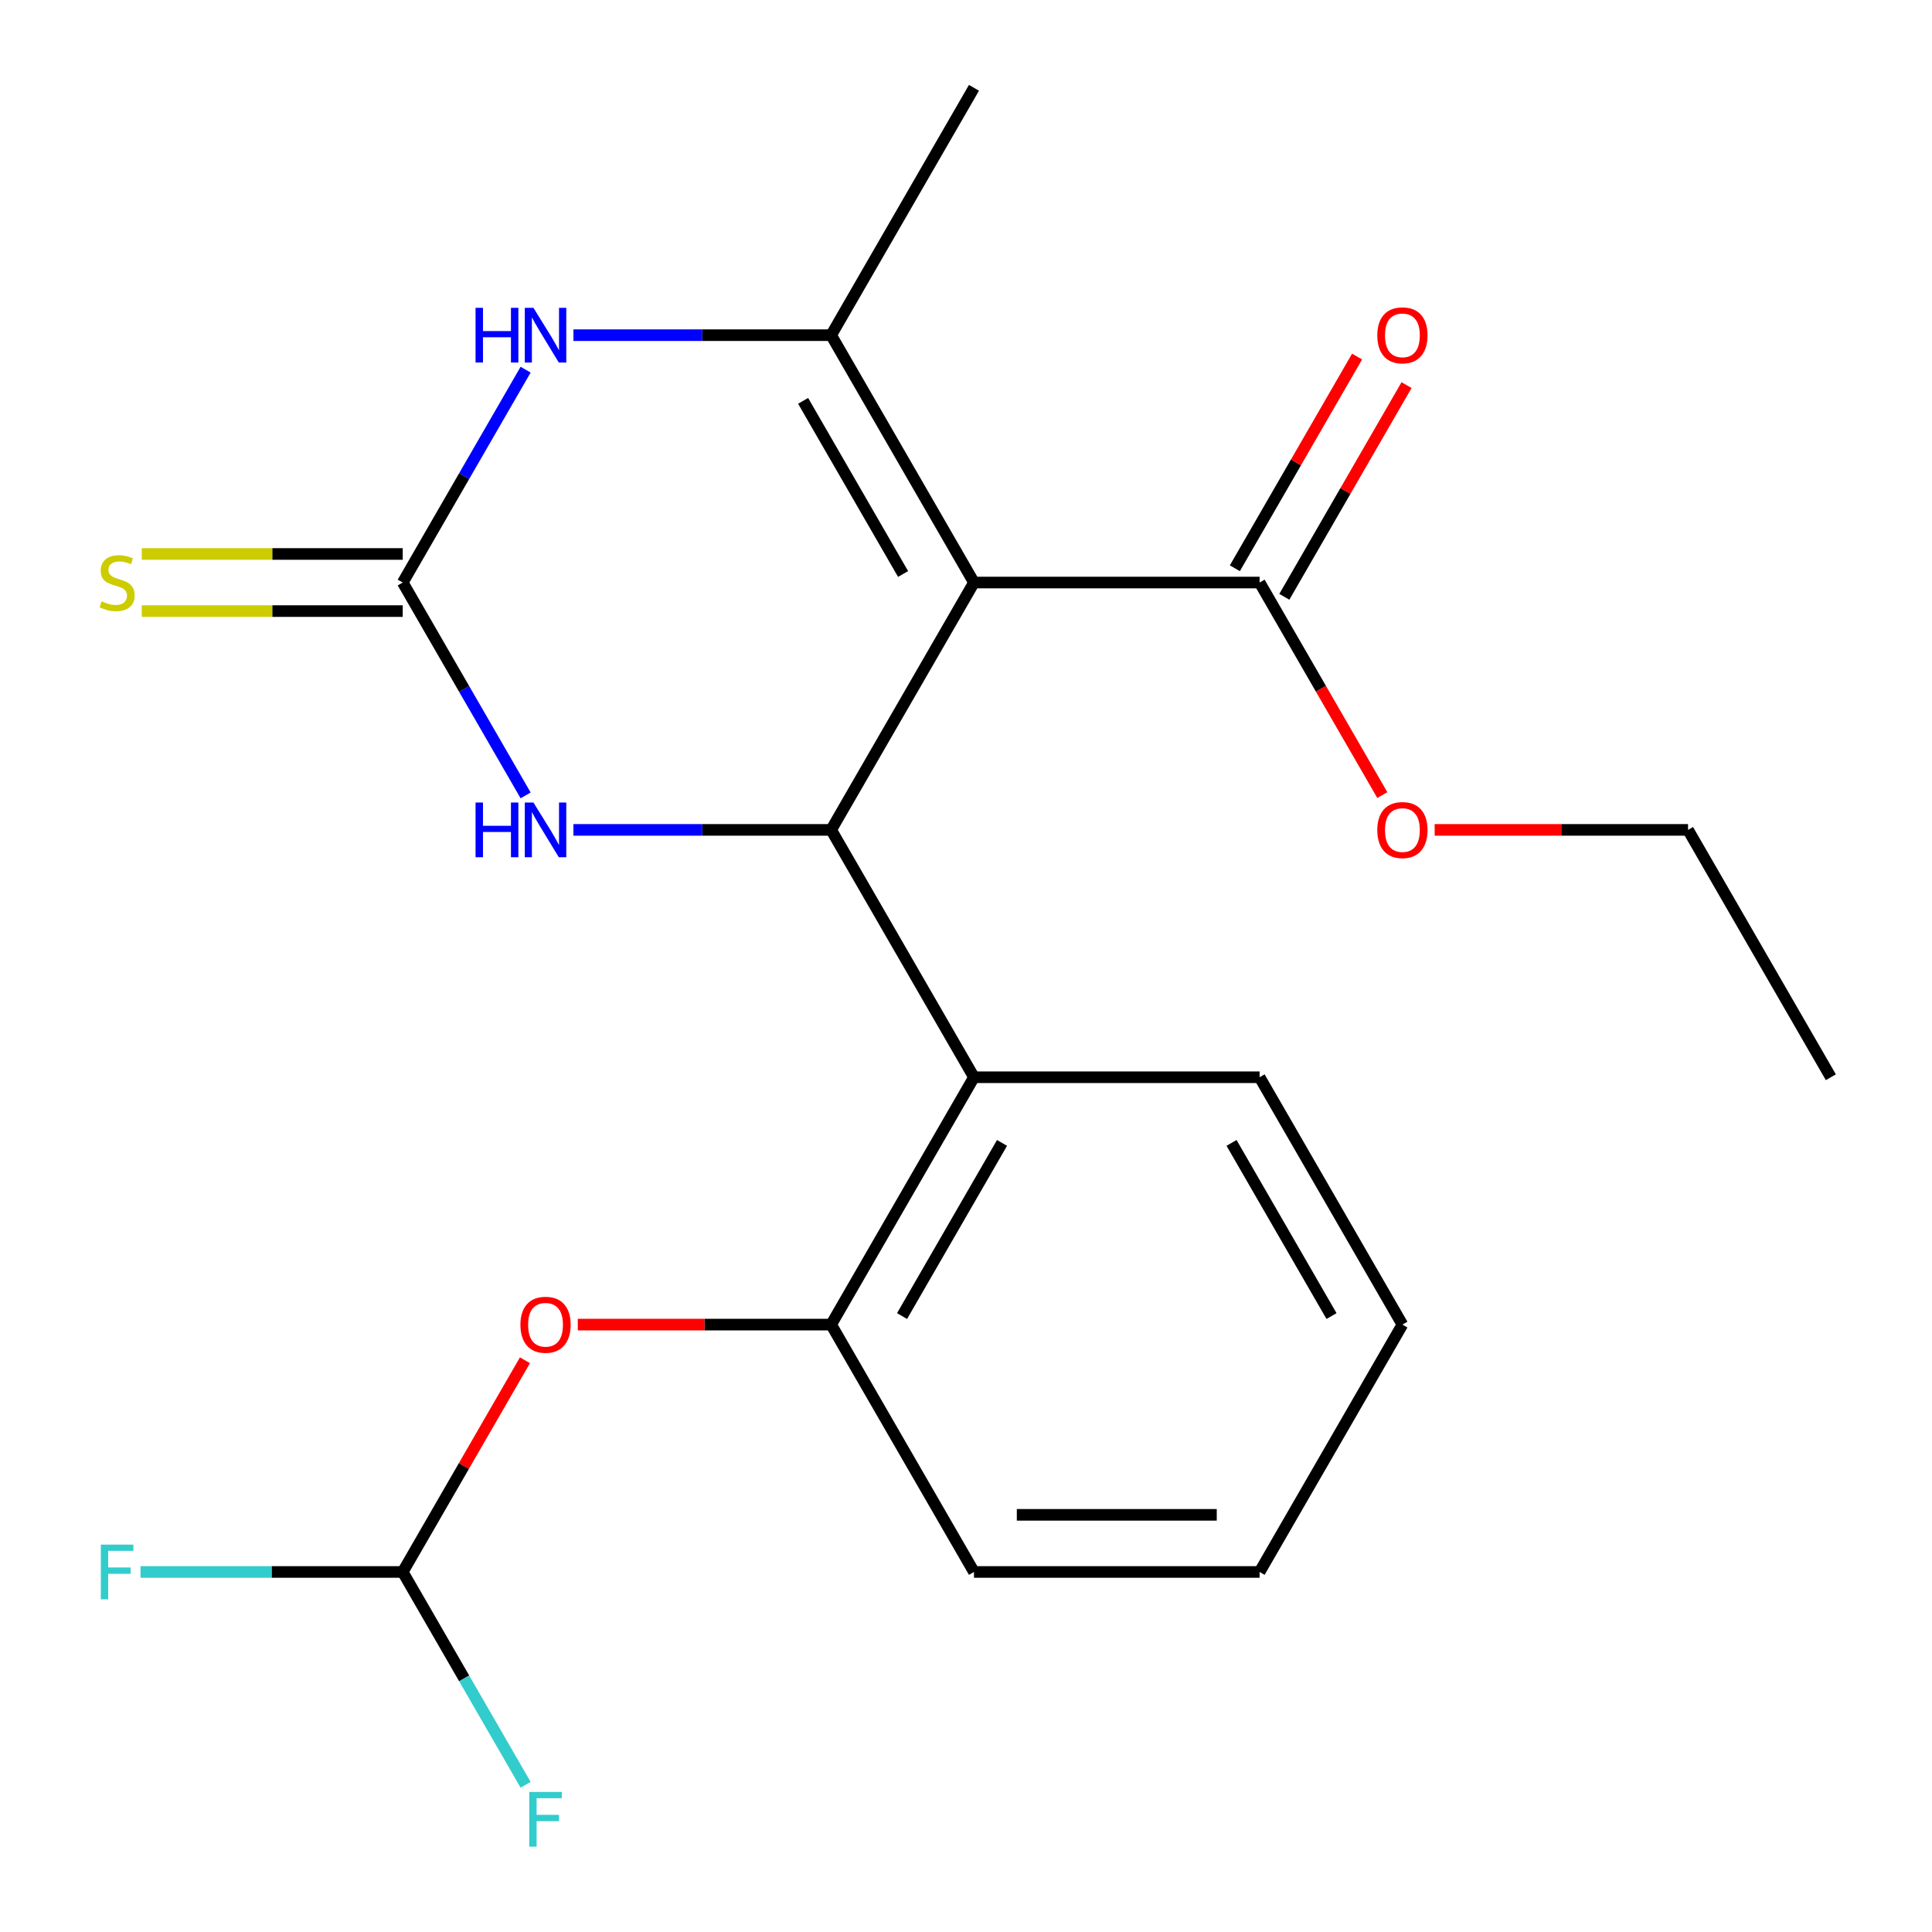<?xml version='1.0' encoding='iso-8859-1'?>
<svg version='1.1' baseProfile='full'
              xmlns='http://www.w3.org/2000/svg'
                      xmlns:rdkit='http://www.rdkit.org/xml'
                      xmlns:xlink='http://www.w3.org/1999/xlink'
                  xml:space='preserve'
width='1000px' height='1000px' viewBox='0 0 1000 1000'>
<!-- END OF HEADER -->
<rect style='opacity:1.0;fill:#FFFFFF;stroke:none' width='1000' height='1000' x='0' y='0'> </rect>
<path class='bond-0' d='M 504.126,301.518 L 430.207,429.549' style='fill:none;fill-rule:evenodd;stroke:#000000;stroke-width:6px;stroke-linecap:butt;stroke-linejoin:miter;stroke-opacity:1' />
<path class='bond-1' d='M 504.126,301.518 L 430.207,173.486' style='fill:none;fill-rule:evenodd;stroke:#000000;stroke-width:6px;stroke-linecap:butt;stroke-linejoin:miter;stroke-opacity:1' />
<path class='bond-1' d='M 467.432,297.097 L 415.689,207.475' style='fill:none;fill-rule:evenodd;stroke:#000000;stroke-width:6px;stroke-linecap:butt;stroke-linejoin:miter;stroke-opacity:1' />
<path class='bond-6' d='M 504.126,301.518 L 651.965,301.518' style='fill:none;fill-rule:evenodd;stroke:#000000;stroke-width:6px;stroke-linecap:butt;stroke-linejoin:miter;stroke-opacity:1' />
<path class='bond-4' d='M 430.207,429.549 L 363.506,429.549' style='fill:none;fill-rule:evenodd;stroke:#000000;stroke-width:6px;stroke-linecap:butt;stroke-linejoin:miter;stroke-opacity:1' />
<path class='bond-4' d='M 363.506,429.549 L 296.805,429.549' style='fill:none;fill-rule:evenodd;stroke:#0000FF;stroke-width:6px;stroke-linecap:butt;stroke-linejoin:miter;stroke-opacity:1' />
<path class='bond-5' d='M 430.207,429.549 L 504.126,557.581' style='fill:none;fill-rule:evenodd;stroke:#000000;stroke-width:6px;stroke-linecap:butt;stroke-linejoin:miter;stroke-opacity:1' />
<path class='bond-3' d='M 430.207,173.486 L 363.506,173.486' style='fill:none;fill-rule:evenodd;stroke:#000000;stroke-width:6px;stroke-linecap:butt;stroke-linejoin:miter;stroke-opacity:1' />
<path class='bond-3' d='M 363.506,173.486 L 296.805,173.486' style='fill:none;fill-rule:evenodd;stroke:#0000FF;stroke-width:6px;stroke-linecap:butt;stroke-linejoin:miter;stroke-opacity:1' />
<path class='bond-15' d='M 430.207,173.486 L 504.126,45.455' style='fill:none;fill-rule:evenodd;stroke:#000000;stroke-width:6px;stroke-linecap:butt;stroke-linejoin:miter;stroke-opacity:1' />
<path class='bond-2' d='M 208.45,301.518 L 240.255,246.43' style='fill:none;fill-rule:evenodd;stroke:#000000;stroke-width:6px;stroke-linecap:butt;stroke-linejoin:miter;stroke-opacity:1' />
<path class='bond-2' d='M 240.255,246.43 L 272.06,191.342' style='fill:none;fill-rule:evenodd;stroke:#0000FF;stroke-width:6px;stroke-linecap:butt;stroke-linejoin:miter;stroke-opacity:1' />
<path class='bond-10' d='M 208.45,286.734 L 140.919,286.734' style='fill:none;fill-rule:evenodd;stroke:#000000;stroke-width:6px;stroke-linecap:butt;stroke-linejoin:miter;stroke-opacity:1' />
<path class='bond-10' d='M 140.919,286.734 L 73.388,286.734' style='fill:none;fill-rule:evenodd;stroke:#CCCC00;stroke-width:6px;stroke-linecap:butt;stroke-linejoin:miter;stroke-opacity:1' />
<path class='bond-10' d='M 208.45,316.301 L 140.919,316.301' style='fill:none;fill-rule:evenodd;stroke:#000000;stroke-width:6px;stroke-linecap:butt;stroke-linejoin:miter;stroke-opacity:1' />
<path class='bond-10' d='M 140.919,316.301 L 73.388,316.301' style='fill:none;fill-rule:evenodd;stroke:#CCCC00;stroke-width:6px;stroke-linecap:butt;stroke-linejoin:miter;stroke-opacity:1' />
<path class='bond-22' d='M 208.45,301.518 L 240.255,356.605' style='fill:none;fill-rule:evenodd;stroke:#000000;stroke-width:6px;stroke-linecap:butt;stroke-linejoin:miter;stroke-opacity:1' />
<path class='bond-22' d='M 240.255,356.605 L 272.06,411.693' style='fill:none;fill-rule:evenodd;stroke:#0000FF;stroke-width:6px;stroke-linecap:butt;stroke-linejoin:miter;stroke-opacity:1' />
<path class='bond-7' d='M 504.126,557.581 L 430.207,685.612' style='fill:none;fill-rule:evenodd;stroke:#000000;stroke-width:6px;stroke-linecap:butt;stroke-linejoin:miter;stroke-opacity:1' />
<path class='bond-7' d='M 518.645,591.569 L 466.902,681.191' style='fill:none;fill-rule:evenodd;stroke:#000000;stroke-width:6px;stroke-linecap:butt;stroke-linejoin:miter;stroke-opacity:1' />
<path class='bond-16' d='M 504.126,557.581 L 651.965,557.581' style='fill:none;fill-rule:evenodd;stroke:#000000;stroke-width:6px;stroke-linecap:butt;stroke-linejoin:miter;stroke-opacity:1' />
<path class='bond-11' d='M 664.768,308.91 L 696.399,254.122' style='fill:none;fill-rule:evenodd;stroke:#000000;stroke-width:6px;stroke-linecap:butt;stroke-linejoin:miter;stroke-opacity:1' />
<path class='bond-11' d='M 696.399,254.122 L 728.031,199.334' style='fill:none;fill-rule:evenodd;stroke:#FF0000;stroke-width:6px;stroke-linecap:butt;stroke-linejoin:miter;stroke-opacity:1' />
<path class='bond-11' d='M 639.161,294.126 L 670.793,239.338' style='fill:none;fill-rule:evenodd;stroke:#000000;stroke-width:6px;stroke-linecap:butt;stroke-linejoin:miter;stroke-opacity:1' />
<path class='bond-11' d='M 670.793,239.338 L 702.425,184.55' style='fill:none;fill-rule:evenodd;stroke:#FF0000;stroke-width:6px;stroke-linecap:butt;stroke-linejoin:miter;stroke-opacity:1' />
<path class='bond-14' d='M 651.965,301.518 L 683.723,356.525' style='fill:none;fill-rule:evenodd;stroke:#000000;stroke-width:6px;stroke-linecap:butt;stroke-linejoin:miter;stroke-opacity:1' />
<path class='bond-14' d='M 683.723,356.525 L 715.482,411.533' style='fill:none;fill-rule:evenodd;stroke:#FF0000;stroke-width:6px;stroke-linecap:butt;stroke-linejoin:miter;stroke-opacity:1' />
<path class='bond-8' d='M 430.207,685.612 L 364.636,685.612' style='fill:none;fill-rule:evenodd;stroke:#000000;stroke-width:6px;stroke-linecap:butt;stroke-linejoin:miter;stroke-opacity:1' />
<path class='bond-8' d='M 364.636,685.612 L 299.065,685.612' style='fill:none;fill-rule:evenodd;stroke:#FF0000;stroke-width:6px;stroke-linecap:butt;stroke-linejoin:miter;stroke-opacity:1' />
<path class='bond-17' d='M 430.207,685.612 L 504.126,813.644' style='fill:none;fill-rule:evenodd;stroke:#000000;stroke-width:6px;stroke-linecap:butt;stroke-linejoin:miter;stroke-opacity:1' />
<path class='bond-9' d='M 271.714,704.068 L 240.082,758.856' style='fill:none;fill-rule:evenodd;stroke:#FF0000;stroke-width:6px;stroke-linecap:butt;stroke-linejoin:miter;stroke-opacity:1' />
<path class='bond-9' d='M 240.082,758.856 L 208.45,813.644' style='fill:none;fill-rule:evenodd;stroke:#000000;stroke-width:6px;stroke-linecap:butt;stroke-linejoin:miter;stroke-opacity:1' />
<path class='bond-12' d='M 208.45,813.644 L 140.589,813.644' style='fill:none;fill-rule:evenodd;stroke:#000000;stroke-width:6px;stroke-linecap:butt;stroke-linejoin:miter;stroke-opacity:1' />
<path class='bond-12' d='M 140.589,813.644 L 72.728,813.644' style='fill:none;fill-rule:evenodd;stroke:#33CCCC;stroke-width:6px;stroke-linecap:butt;stroke-linejoin:miter;stroke-opacity:1' />
<path class='bond-13' d='M 208.45,813.644 L 240.255,868.732' style='fill:none;fill-rule:evenodd;stroke:#000000;stroke-width:6px;stroke-linecap:butt;stroke-linejoin:miter;stroke-opacity:1' />
<path class='bond-13' d='M 240.255,868.732 L 272.06,923.819' style='fill:none;fill-rule:evenodd;stroke:#33CCCC;stroke-width:6px;stroke-linecap:butt;stroke-linejoin:miter;stroke-opacity:1' />
<path class='bond-18' d='M 742.58,429.549 L 808.151,429.549' style='fill:none;fill-rule:evenodd;stroke:#FF0000;stroke-width:6px;stroke-linecap:butt;stroke-linejoin:miter;stroke-opacity:1' />
<path class='bond-18' d='M 808.151,429.549 L 873.722,429.549' style='fill:none;fill-rule:evenodd;stroke:#000000;stroke-width:6px;stroke-linecap:butt;stroke-linejoin:miter;stroke-opacity:1' />
<path class='bond-19' d='M 651.965,557.581 L 725.884,685.612' style='fill:none;fill-rule:evenodd;stroke:#000000;stroke-width:6px;stroke-linecap:butt;stroke-linejoin:miter;stroke-opacity:1' />
<path class='bond-19' d='M 637.446,591.569 L 689.189,681.191' style='fill:none;fill-rule:evenodd;stroke:#000000;stroke-width:6px;stroke-linecap:butt;stroke-linejoin:miter;stroke-opacity:1' />
<path class='bond-23' d='M 504.126,813.644 L 651.965,813.644' style='fill:none;fill-rule:evenodd;stroke:#000000;stroke-width:6px;stroke-linecap:butt;stroke-linejoin:miter;stroke-opacity:1' />
<path class='bond-23' d='M 526.302,784.076 L 629.789,784.076' style='fill:none;fill-rule:evenodd;stroke:#000000;stroke-width:6px;stroke-linecap:butt;stroke-linejoin:miter;stroke-opacity:1' />
<path class='bond-21' d='M 873.722,429.549 L 947.641,557.581' style='fill:none;fill-rule:evenodd;stroke:#000000;stroke-width:6px;stroke-linecap:butt;stroke-linejoin:miter;stroke-opacity:1' />
<path class='bond-20' d='M 725.884,685.612 L 651.965,813.644' style='fill:none;fill-rule:evenodd;stroke:#000000;stroke-width:6px;stroke-linecap:butt;stroke-linejoin:miter;stroke-opacity:1' />
<path  class='atom-4' d='M 246.149 159.326
L 249.989 159.326
L 249.989 171.366
L 264.469 171.366
L 264.469 159.326
L 268.309 159.326
L 268.309 187.646
L 264.469 187.646
L 264.469 174.566
L 249.989 174.566
L 249.989 187.646
L 246.149 187.646
L 246.149 159.326
' fill='#0000FF'/>
<path  class='atom-4' d='M 276.109 159.326
L 285.389 174.326
Q 286.309 175.806, 287.789 178.486
Q 289.269 181.166, 289.349 181.326
L 289.349 159.326
L 293.109 159.326
L 293.109 187.646
L 289.229 187.646
L 279.269 171.246
Q 278.109 169.326, 276.869 167.126
Q 275.669 164.926, 275.309 164.246
L 275.309 187.646
L 271.629 187.646
L 271.629 159.326
L 276.109 159.326
' fill='#0000FF'/>
<path  class='atom-5' d='M 246.149 415.389
L 249.989 415.389
L 249.989 427.429
L 264.469 427.429
L 264.469 415.389
L 268.309 415.389
L 268.309 443.709
L 264.469 443.709
L 264.469 430.629
L 249.989 430.629
L 249.989 443.709
L 246.149 443.709
L 246.149 415.389
' fill='#0000FF'/>
<path  class='atom-5' d='M 276.109 415.389
L 285.389 430.389
Q 286.309 431.869, 287.789 434.549
Q 289.269 437.229, 289.349 437.389
L 289.349 415.389
L 293.109 415.389
L 293.109 443.709
L 289.229 443.709
L 279.269 427.309
Q 278.109 425.389, 276.869 423.189
Q 275.669 420.989, 275.309 420.309
L 275.309 443.709
L 271.629 443.709
L 271.629 415.389
L 276.109 415.389
' fill='#0000FF'/>
<path  class='atom-9' d='M 269.369 685.692
Q 269.369 678.892, 272.729 675.092
Q 276.089 671.292, 282.369 671.292
Q 288.649 671.292, 292.009 675.092
Q 295.369 678.892, 295.369 685.692
Q 295.369 692.572, 291.969 696.492
Q 288.569 700.372, 282.369 700.372
Q 276.129 700.372, 272.729 696.492
Q 269.369 692.612, 269.369 685.692
M 282.369 697.172
Q 286.689 697.172, 289.009 694.292
Q 291.369 691.372, 291.369 685.692
Q 291.369 680.132, 289.009 677.332
Q 286.689 674.492, 282.369 674.492
Q 278.049 674.492, 275.689 677.292
Q 273.369 680.092, 273.369 685.692
Q 273.369 691.412, 275.689 694.292
Q 278.049 697.172, 282.369 697.172
' fill='#FF0000'/>
<path  class='atom-11' d='M 52.612 311.238
Q 52.932 311.358, 54.252 311.918
Q 55.572 312.478, 57.012 312.838
Q 58.492 313.158, 59.932 313.158
Q 62.612 313.158, 64.172 311.878
Q 65.732 310.558, 65.732 308.278
Q 65.732 306.718, 64.932 305.758
Q 64.172 304.798, 62.972 304.278
Q 61.772 303.758, 59.772 303.158
Q 57.252 302.398, 55.732 301.678
Q 54.252 300.958, 53.172 299.438
Q 52.132 297.918, 52.132 295.358
Q 52.132 291.798, 54.532 289.598
Q 56.972 287.398, 61.772 287.398
Q 65.052 287.398, 68.772 288.958
L 67.852 292.038
Q 64.452 290.638, 61.892 290.638
Q 59.132 290.638, 57.612 291.798
Q 56.092 292.918, 56.132 294.878
Q 56.132 296.398, 56.892 297.318
Q 57.692 298.238, 58.812 298.758
Q 59.972 299.278, 61.892 299.878
Q 64.452 300.678, 65.972 301.478
Q 67.492 302.278, 68.572 303.918
Q 69.692 305.518, 69.692 308.278
Q 69.692 312.198, 67.052 314.318
Q 64.452 316.398, 60.092 316.398
Q 57.572 316.398, 55.652 315.838
Q 53.772 315.318, 51.532 314.398
L 52.612 311.238
' fill='#CCCC00'/>
<path  class='atom-12' d='M 712.884 173.566
Q 712.884 166.766, 716.244 162.966
Q 719.604 159.166, 725.884 159.166
Q 732.164 159.166, 735.524 162.966
Q 738.884 166.766, 738.884 173.566
Q 738.884 180.446, 735.484 184.366
Q 732.084 188.246, 725.884 188.246
Q 719.644 188.246, 716.244 184.366
Q 712.884 180.486, 712.884 173.566
M 725.884 185.046
Q 730.204 185.046, 732.524 182.166
Q 734.884 179.246, 734.884 173.566
Q 734.884 168.006, 732.524 165.206
Q 730.204 162.366, 725.884 162.366
Q 721.564 162.366, 719.204 165.166
Q 716.884 167.966, 716.884 173.566
Q 716.884 179.286, 719.204 182.166
Q 721.564 185.046, 725.884 185.046
' fill='#FF0000'/>
<path  class='atom-13' d='M 52.192 799.484
L 69.032 799.484
L 69.032 802.724
L 55.992 802.724
L 55.992 811.324
L 67.592 811.324
L 67.592 814.604
L 55.992 814.604
L 55.992 827.804
L 52.192 827.804
L 52.192 799.484
' fill='#33CCCC'/>
<path  class='atom-14' d='M 273.949 927.515
L 290.789 927.515
L 290.789 930.755
L 277.749 930.755
L 277.749 939.355
L 289.349 939.355
L 289.349 942.635
L 277.749 942.635
L 277.749 955.835
L 273.949 955.835
L 273.949 927.515
' fill='#33CCCC'/>
<path  class='atom-15' d='M 712.884 429.629
Q 712.884 422.829, 716.244 419.029
Q 719.604 415.229, 725.884 415.229
Q 732.164 415.229, 735.524 419.029
Q 738.884 422.829, 738.884 429.629
Q 738.884 436.509, 735.484 440.429
Q 732.084 444.309, 725.884 444.309
Q 719.644 444.309, 716.244 440.429
Q 712.884 436.549, 712.884 429.629
M 725.884 441.109
Q 730.204 441.109, 732.524 438.229
Q 734.884 435.309, 734.884 429.629
Q 734.884 424.069, 732.524 421.269
Q 730.204 418.429, 725.884 418.429
Q 721.564 418.429, 719.204 421.229
Q 716.884 424.029, 716.884 429.629
Q 716.884 435.349, 719.204 438.229
Q 721.564 441.109, 725.884 441.109
' fill='#FF0000'/>
</svg>
